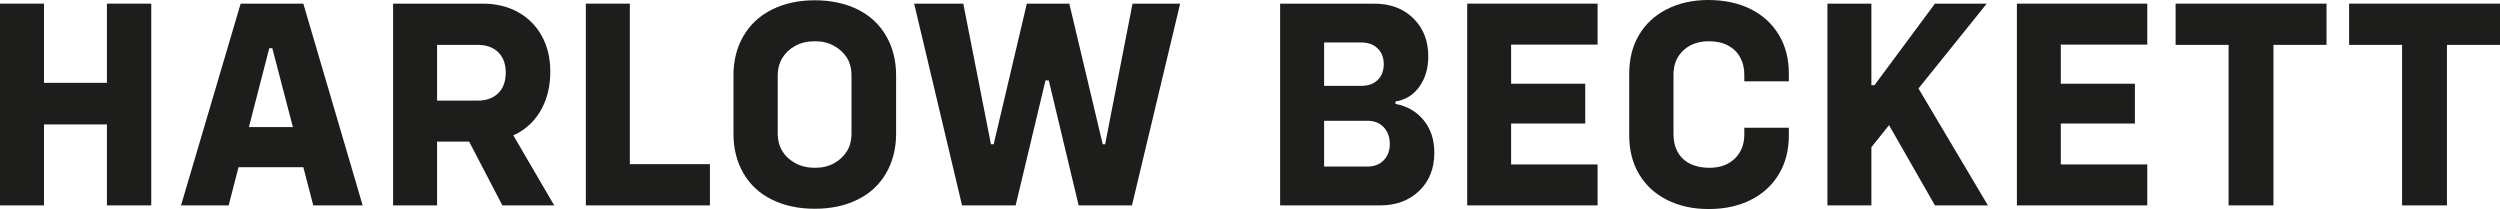 <svg viewBox="0 0 364.3 30.46" xmlns="http://www.w3.org/2000/svg" data-name="Capa 2" id="Capa_2">
  <defs>
    <style>
      .cls-1 {
        fill: #1d1d1b;
      }
    </style>
  </defs>
  <g data-name="Capa 1" id="Capa_1-2">
    <g>
      <path d="M44.2.53h-9.13l-8.69,29.4h6.94l1.44-5.57h9.44l1.45,5.57h7.2L44.2.53ZM36.27,18.52l2.97-11.5h.44l3,11.5h-6.41Z" class="cls-1"></path>
      <polygon points="22.04 .53 22.04 29.93 15.58 29.93 15.58 18.13 6.41 18.13 6.41 29.93 0 29.93 0 .53 6.41 .53 6.41 12.07 15.58 12.07 15.58 .53 22.04 .53" class="cls-1"></polygon>
      <path d="M74.8,19.72c.24-.1.47-.22.69-.34,1.5-.84,2.65-2.03,3.47-3.58s1.23-3.34,1.23-5.35-.42-3.74-1.25-5.23c-.83-1.49-1.99-2.65-3.47-3.46-1.48-.82-3.19-1.23-5.15-1.23h-13.04v29.4h6.41v-9.3h4.67l4.85,9.3h7.55l-5.96-10.21ZM63.69,6.54h5.92c1.26,0,2.26.36,2.99,1.07.73.72,1.1,1.71,1.1,2.97s-.37,2.29-1.1,3c-.73.72-1.73,1.08-2.99,1.08h-5.92V6.54Z" class="cls-1"></path>
      <polygon points="103.45 23.92 103.45 29.93 85.37 29.93 85.37 .53 91.78 .53 91.78 23.92 103.45 23.92" class="cls-1"></polygon>
      <path d="M129.11,5.2c-.98-1.68-2.37-2.96-4.17-3.84-1.8-.88-3.87-1.32-6.21-1.32s-4.41.45-6.21,1.34-3.19,2.17-4.17,3.84c-.98,1.67-1.47,3.59-1.47,5.75v8.52c0,2.16.48,4.08,1.45,5.75.96,1.67,2.34,2.95,4.14,3.84s3.89,1.34,6.26,1.34,4.41-.44,6.21-1.32c1.8-.88,3.19-2.16,4.17-3.84.98-1.68,1.47-3.61,1.47-5.77v-8.52c0-2.16-.49-4.09-1.47-5.77ZM124.08,19.4c0,1.05-.22,1.94-.68,2.65-.45.72-1.07,1.3-1.86,1.74-.79.44-1.71.66-2.77.66s-2.03-.22-2.85-.66-1.46-1.03-1.91-1.76c-.45-.73-.68-1.61-.68-2.63v-8.34c0-1.02.23-1.9.68-2.63s1.08-1.32,1.89-1.76c.8-.44,1.76-.66,2.87-.66,1.03,0,1.94.22,2.74.66.81.44,1.44,1.02,1.89,1.73.46.72.68,1.61.68,2.66v8.34Z" class="cls-1"></path>
      <polygon points="171.97 .53 164.95 29.93 157.18 29.93 152.83 11.72 152.35 11.72 148 29.93 140.19 29.93 133.21 .53 140.37 .53 144.4 21.02 144.8 21.02 149.63 .53 155.82 .53 160.69 21.02 161.04 21.02 165.03 .53 171.97 .53" class="cls-1"></polygon>
      <path d="M207.45,17.51c-1.04-1.26-2.4-2.05-4.1-2.37v-.35c1.46-.23,2.63-.96,3.49-2.17.86-1.22,1.29-2.69,1.29-4.41,0-2.26-.72-4.1-2.17-5.53-1.45-1.44-3.37-2.15-5.77-2.15h-13.65v29.4h14.57c2.34,0,4.24-.71,5.71-2.13,1.46-1.41,2.19-3.26,2.19-5.55,0-1.9-.52-3.48-1.56-4.74ZM198.39,6.19c.99,0,1.78.29,2.37.88.59.58.88,1.34.88,2.28s-.29,1.73-.88,2.3c-.59.57-1.38.86-2.37.86h-5.44v-6.32h5.44ZM201.64,23.35c-.59.61-1.38.92-2.37.92h-6.32v-6.67h6.32c.99,0,1.78.32,2.37.94.58.63.88,1.45.88,2.44s-.3,1.76-.88,2.37Z" class="cls-1"></path>
      <polygon points="220.2 6.5 220.2 12.2 231 12.2 231 18 220.2 18 220.2 23.96 232.8 23.96 232.8 29.93 213.8 29.93 213.8 .53 232.8 .53 232.8 6.5 220.2 6.5" class="cls-1"></polygon>
      <path d="M254.18,11.85v-1.01c0-.96-.22-1.81-.64-2.55-.42-.73-1.02-1.29-1.78-1.68-.76-.4-1.67-.6-2.72-.6-1.55,0-2.8.45-3.75,1.34-.95.89-1.43,2.06-1.43,3.49v8.78c0,.96.21,1.82.64,2.57.42.74,1.03,1.31,1.82,1.69.79.38,1.71.57,2.76.57,1.55,0,2.79-.45,3.71-1.34.92-.89,1.39-2.06,1.39-3.49v-1.01h6.49v1.1c0,2.16-.48,4.05-1.45,5.66-.96,1.61-2.32,2.86-4.08,3.75-1.75.89-3.8,1.34-6.14,1.34s-4.35-.45-6.1-1.34c-1.76-.89-3.11-2.14-4.06-3.75-.96-1.61-1.43-3.5-1.43-5.66v-8.96c0-2.16.47-4.05,1.43-5.66.95-1.61,2.3-2.86,4.06-3.75,1.75-.89,3.77-1.34,6.05-1.34s4.44.45,6.19,1.34c1.76.89,3.12,2.14,4.08,3.75.97,1.61,1.45,3.5,1.45,5.66v1.1h-6.49Z" class="cls-1"></path>
      <polygon points="289.68 29.93 281.96 29.93 275.27 18.24 272.7 21.45 272.7 29.93 266.29 29.93 266.29 .53 272.7 .53 272.7 12.42 273.14 12.42 281.96 .53 289.51 .53 279.56 12.89 289.68 29.93" class="cls-1"></polygon>
      <polygon points="300.3 6.5 300.3 12.2 311.1 12.2 311.1 18 300.3 18 300.3 23.96 312.9 23.96 312.9 29.93 293.9 29.93 293.9 .53 312.9 .53 312.9 6.5 300.3 6.5" class="cls-1"></polygon>
      <polygon points="339.02 .53 339.02 6.54 331.29 6.54 331.29 29.93 324.75 29.93 324.75 6.54 317.03 6.54 317.03 .53 339.02 .53" class="cls-1"></polygon>
      <polygon points="364.3 .53 364.3 6.54 356.57 6.54 356.57 29.93 350.03 29.93 350.03 6.54 342.31 6.54 342.31 .53 364.3 .53" class="cls-1"></polygon>
    </g>
  </g>
</svg>